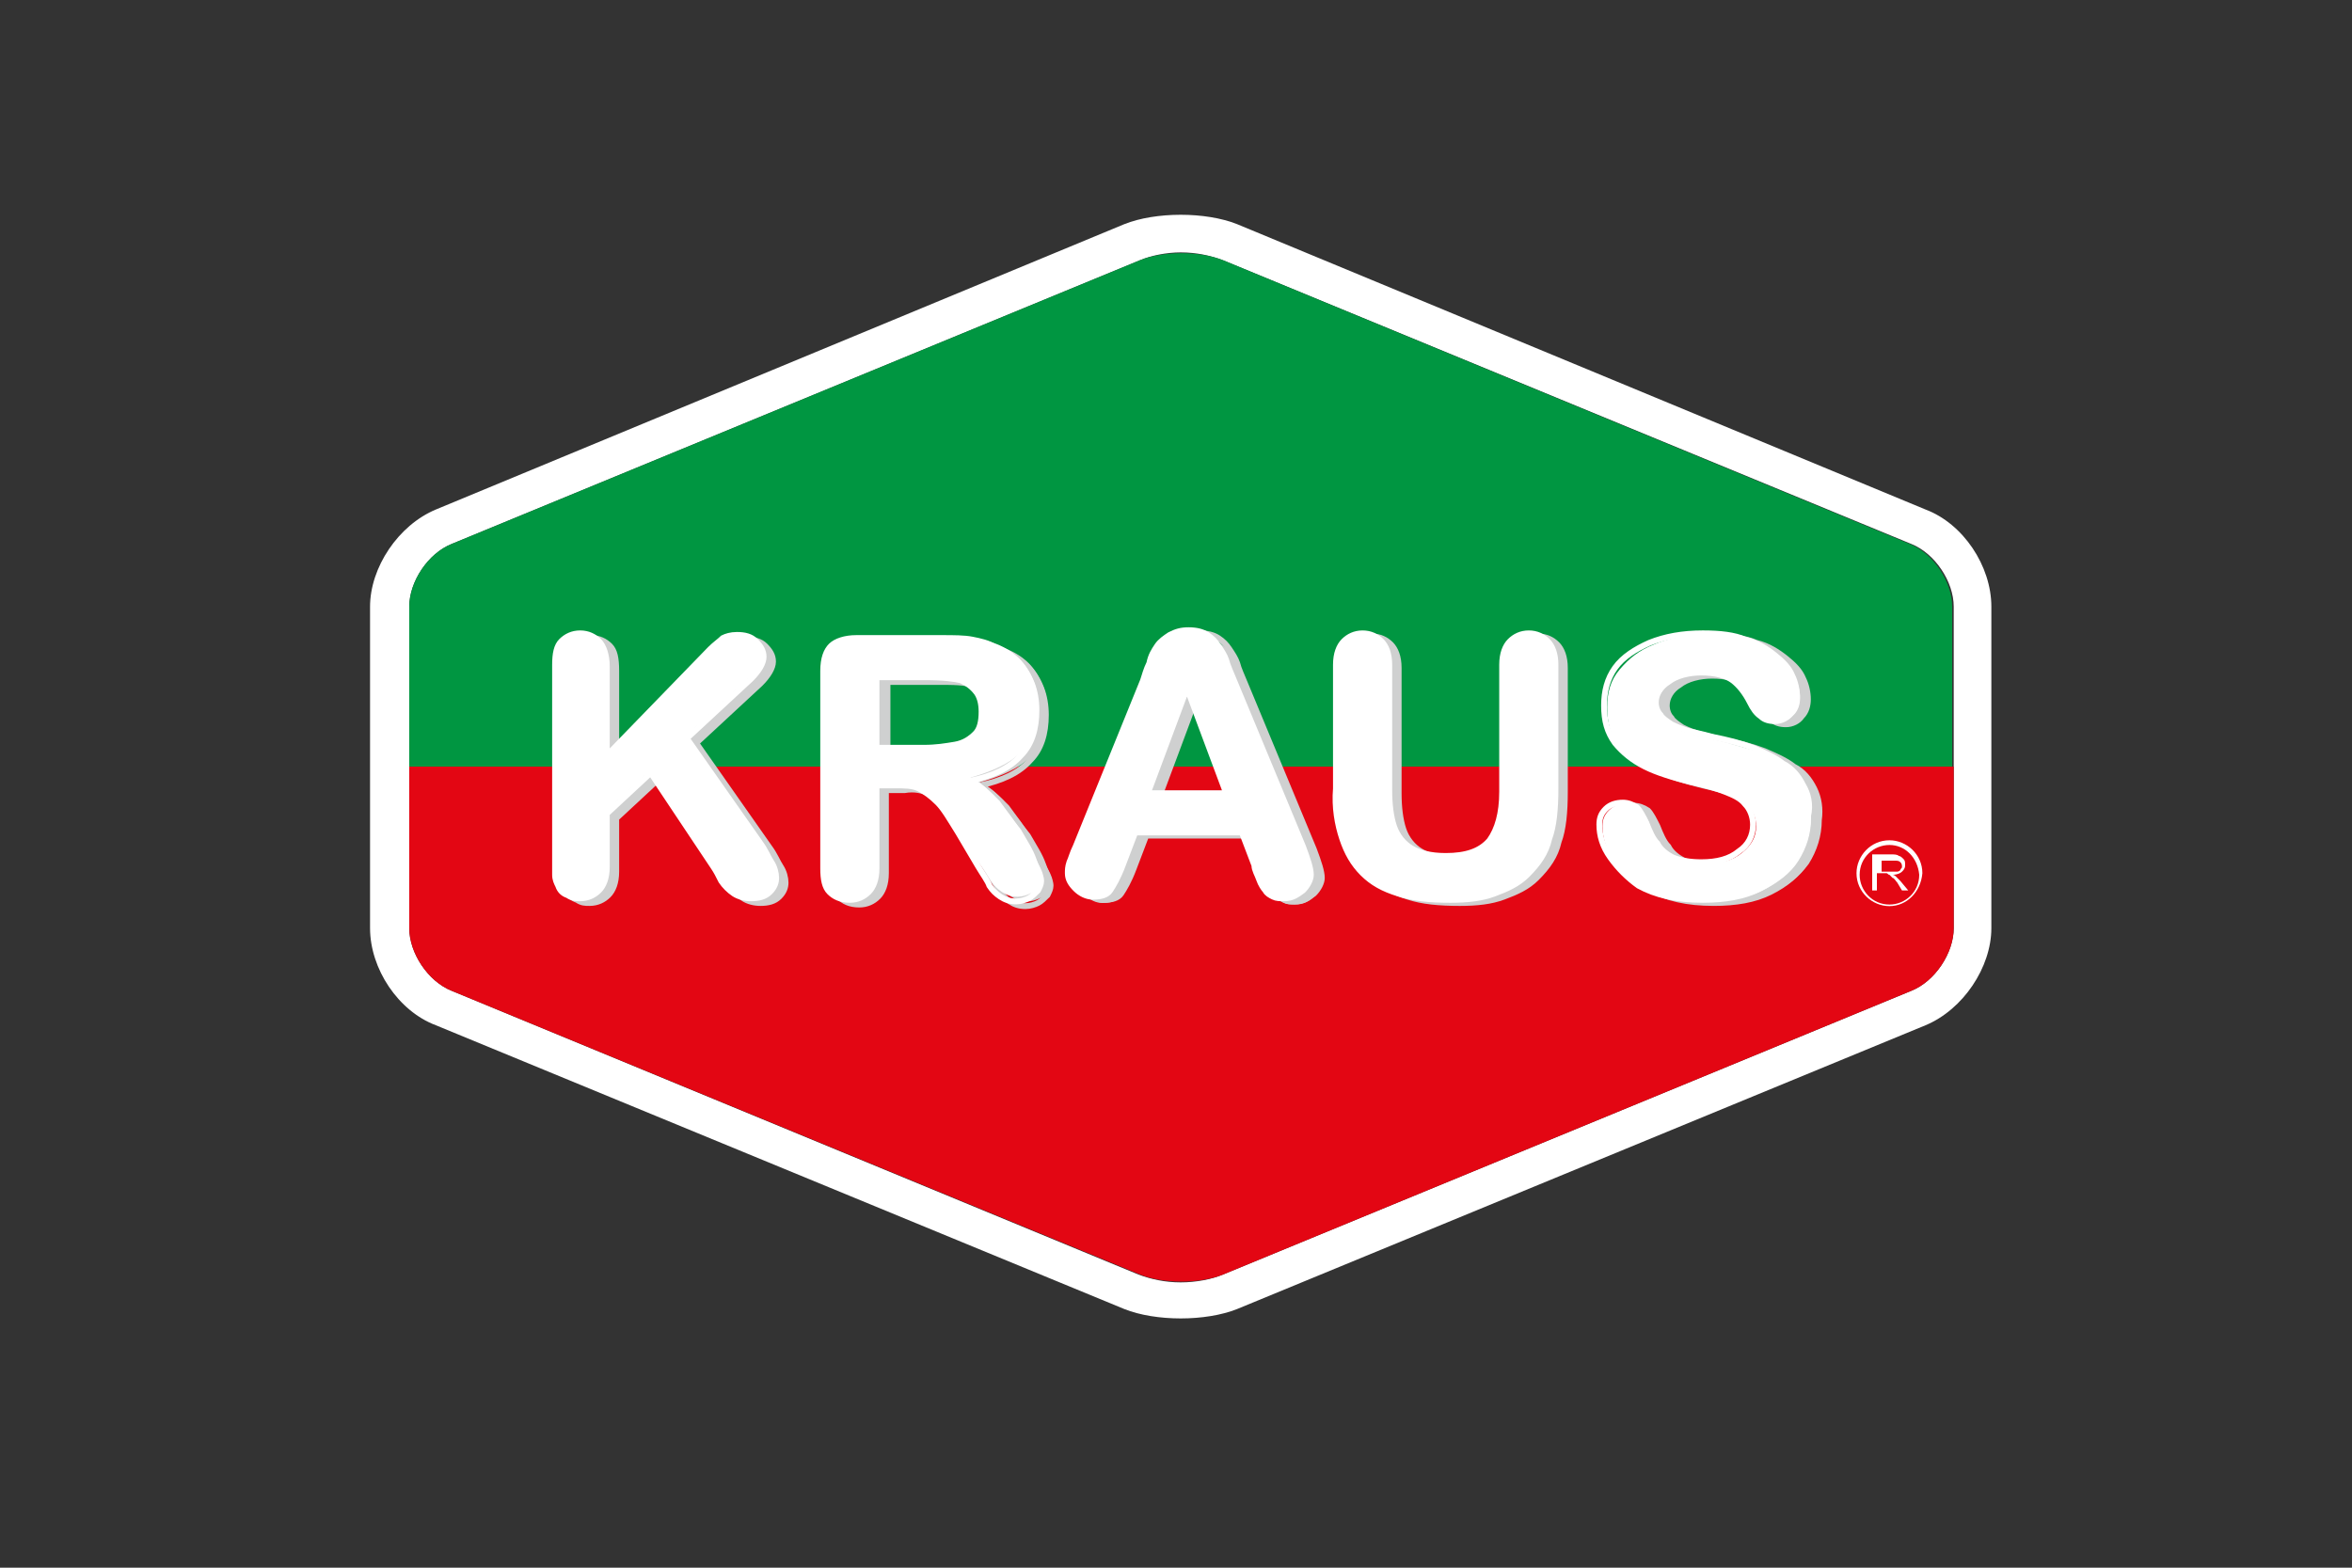 <?xml version="1.0" encoding="utf-8"?>
<svg xmlns="http://www.w3.org/2000/svg" xmlns:xlink="http://www.w3.org/1999/xlink" version="1.1" id="Ebene_1" x="0px" y="0px" viewBox="0 0 150 100" style="enable-background:new 0 0 150 100;">
<rect x="0" y="0" width="150" height="100" fill="#333333" stroke="none"/>
<style type="text/css">
	.st0{clip-path:url(#SVGID_2_);fill:#FFFFFF;}
	.st1{clip-path:url(#SVGID_2_);fill-rule:evenodd;clip-rule:evenodd;fill:#E30613;}
	.st2{clip-path:url(#SVGID_2_);fill-rule:evenodd;clip-rule:evenodd;fill:#009641;}
	.st3{fill:#CFD0D0;}
	.st4{clip-path:url(#SVGID_4_);fill:none;stroke:#CFD0D0;stroke-width:0.373;stroke-miterlimit:22.926;}
	.st5{fill:#FFFFFF;}
	.st6{fill:none;stroke:#FFFFFF;stroke-width:0.373;stroke-miterlimit:22.926;}
	.st7{fill:none;}
	.st8{clip-path:url(#SVGID_6_);fill:#FFFFFF;}
</style>
<g>
	<defs>
		<rect id="SVGID_1_" x="23.6" y="13.7" width="103.4" height="71.1"/>
	</defs>
	<clipPath id="SVGID_2_">
		<use xlink:href="#SVGID_1_" style="overflow:visible;"/>
	</clipPath>
	<path class="st0" d="M75.3,16.1c1,0,1.9,0.2,2.7,0.5l43.9,18.1c1.5,0.6,2.7,2.4,2.7,4v20.5c0,1.6-1.2,3.4-2.7,4L78,81.3&#xA;		c-0.7,0.3-1.7,0.5-2.7,0.5s-1.9-0.2-2.7-0.5L28.8,63.2c-1.5-0.6-2.7-2.4-2.7-4V38.7c0-1.6,1.2-3.4,2.7-4l43.9-18.1&#xA;		C73.4,16.3,74.4,16.1,75.3,16.1 M75.3,13.7c-1.3,0-2.6,0.2-3.6,0.6L27.8,32.5c-2.4,1-4.2,3.7-4.2,6.2v20.5c0,2.6,1.8,5.3,4.2,6.2&#xA;		l43.9,18.1c1,0.4,2.3,0.6,3.6,0.6c1.3,0,2.6-0.2,3.6-0.6l43.9-18.1c2.4-1,4.2-3.7,4.2-6.2V38.7c0-2.6-1.8-5.3-4.2-6.2L78.9,14.3&#xA;		C77.9,13.9,76.6,13.7,75.3,13.7"/>
	<path class="st1" d="M26.1,48.9v10.3c0,1.6,1.2,3.4,2.7,4l43.9,18.1c1.5,0.6,3.8,0.6,5.3,0l43.9-18.1c1.5-0.6,2.7-2.4,2.7-4V48.9&#xA;		L26.1,48.9z"/>
	<path class="st2" d="M26.1,48.9h98.4V38.7c0-1.6-1.2-3.4-2.7-4L78,16.6c-1.5-0.6-3.8-0.6-5.3,0L28.8,34.7c-1.5,0.6-2.7,2.4-2.7,4&#xA;		V48.9z"/>
</g>
<g>
	<path class="st3" d="M39.4,42.7v5.7l6.6-6.8c0.3-0.3,0.6-0.6,0.8-0.7s0.5-0.2,0.9-0.2c0.5,0,0.9,0.1,1.2,0.4s0.4,0.6,0.4,1&#xA;		c0,0.5-0.3,1-0.8,1.4l-4.1,3.8l4.7,6.7c0.3,0.5,0.6,0.9,0.8,1.2c0.2,0.3,0.2,0.7,0.2,1c0,0.4-0.1,0.7-0.4,0.9&#xA;		c-0.3,0.3-0.7,0.4-1.2,0.4c-0.5,0-0.9-0.1-1.1-0.3s-0.5-0.5-0.8-0.8c-0.2-0.3-0.4-0.6-0.5-0.9l-4-6l-2.8,2.6v3.4&#xA;		c0,0.7-0.2,1.2-0.5,1.5c-0.3,0.3-0.7,0.5-1.2,0.5c-0.3,0-0.6-0.1-0.8-0.2s-0.5-0.3-0.6-0.6c-0.1-0.2-0.2-0.5-0.2-0.7s0-0.7,0-1.2&#xA;		V42.7c0-0.7,0.1-1.2,0.4-1.5c0.3-0.3,0.7-0.5,1.2-0.5c0.5,0,0.9,0.2,1.2,0.5S39.4,42,39.4,42.7z"/>
	<path class="st3" d="M57.7,50.3h-1.2v5.3c0,0.7-0.2,1.2-0.5,1.5s-0.7,0.5-1.2,0.5c-0.5,0-1-0.2-1.2-0.5s-0.4-0.8-0.4-1.5V43&#xA;		c0-0.7,0.2-1.2,0.5-1.6s0.9-0.5,1.6-0.5h5.5c0.8,0,1.4,0,1.9,0.1c0.5,0.1,1,0.2,1.5,0.4c0.5,0.2,1,0.5,1.4,0.9&#xA;		c0.4,0.4,0.7,0.9,0.9,1.4c0.2,0.5,0.3,1.1,0.3,1.7c0,1.2-0.4,2.2-1.1,2.9c-0.7,0.7-1.8,1.2-3.2,1.6c0.6,0.3,1.2,0.8,1.7,1.4&#xA;		s1,1.3,1.5,1.9c0.4,0.7,0.8,1.3,1,1.9c0.2,0.6,0.4,0.9,0.4,1.1c0,0.2-0.1,0.4-0.2,0.6s-0.3,0.4-0.6,0.5c-0.2,0.1-0.5,0.2-0.8,0.2&#xA;		c-0.4,0-0.7-0.1-1-0.3c-0.3-0.2-0.5-0.4-0.7-0.7c-0.2-0.3-0.4-0.7-0.8-1.2l-1.4-2.2c-0.5-0.8-0.9-1.4-1.3-1.9&#xA;		c-0.4-0.4-0.8-0.7-1.2-0.9S58.3,50.3,57.7,50.3z M59.6,43.5h-3.1V48h3c0.8,0,1.5-0.1,2-0.2c0.6-0.1,1-0.4,1.3-0.7&#xA;		c0.3-0.3,0.4-0.8,0.4-1.4c0-0.5-0.1-0.9-0.4-1.2c-0.2-0.3-0.6-0.6-1-0.8C61.6,43.5,60.8,43.5,59.6,43.5z"/>
	<path class="st3" d="M80.6,55.5l-0.8-2.1H73l-0.8,2.1c-0.3,0.8-0.6,1.4-0.8,1.7s-0.6,0.4-1.1,0.4c-0.4,0-0.8-0.2-1.1-0.5&#xA;		c-0.3-0.3-0.5-0.7-0.5-1c0-0.2,0-0.5,0.1-0.7c0.1-0.2,0.2-0.6,0.4-1l4.3-10.6c0.1-0.3,0.3-0.7,0.4-1.1c0.2-0.4,0.4-0.8,0.5-1.1&#xA;		c0.2-0.3,0.4-0.5,0.8-0.7s0.7-0.3,1.2-0.3c0.5,0,0.9,0.1,1.2,0.3s0.6,0.4,0.8,0.7s0.4,0.6,0.5,0.9s0.3,0.7,0.5,1.3l4.4,10.6&#xA;		c0.3,0.8,0.5,1.4,0.5,1.8c0,0.4-0.2,0.7-0.5,1s-0.7,0.5-1.2,0.5c-0.3,0-0.5,0-0.7-0.1c-0.2-0.1-0.3-0.2-0.5-0.4&#xA;		c-0.1-0.2-0.3-0.4-0.4-0.7C80.8,56,80.7,55.7,80.6,55.5z M73.9,50.9h5l-2.5-6.8L73.9,50.9z"/>
</g>
<g>
	<path class="st3" d="M85.8,50.6v-7.9c0-0.7,0.2-1.2,0.5-1.5c0.3-0.3,0.7-0.5,1.2-0.5c0.5,0,0.9,0.2,1.2,0.5&#xA;		c0.3,0.3,0.5,0.8,0.5,1.5v8c0,0.9,0.1,1.7,0.3,2.3c0.2,0.6,0.6,1.1,1.1,1.4s1.3,0.5,2.2,0.5c1.3,0,2.2-0.3,2.8-1&#xA;		c0.5-0.7,0.8-1.7,0.8-3.1v-8.1c0-0.7,0.2-1.2,0.5-1.5s0.7-0.5,1.2-0.5s0.9,0.2,1.2,0.5s0.5,0.8,0.5,1.5v7.9c0,1.3-0.1,2.3-0.4,3.2&#xA;		c-0.3,0.9-0.7,1.6-1.4,2.3c-0.6,0.6-1.3,1-2.1,1.2c-0.8,0.3-1.7,0.4-2.8,0.4c-1.3,0-2.4-0.1-3.3-0.4c-0.9-0.3-1.7-0.7-2.3-1.3&#xA;		c-0.6-0.6-1-1.3-1.3-2.2C85.9,52.9,85.8,51.8,85.8,50.6z"/>
	<path class="st3" d="M116.1,52.4c0,1-0.3,1.9-0.8,2.7c-0.5,0.8-1.3,1.4-2.3,1.9s-2.2,0.7-3.6,0.7c-1.6,0-3-0.3-4.1-0.9&#xA;		c-0.8-0.4-1.4-1-1.8-1.8c-0.5-0.7-0.7-1.4-0.7-2.1c0-0.4,0.1-0.7,0.4-1c0.3-0.3,0.6-0.4,1.1-0.4c0.4,0,0.7,0.1,0.9,0.3&#xA;		s0.5,0.6,0.6,1c0.2,0.5,0.4,1,0.7,1.3s0.6,0.6,1,0.9c0.4,0.2,1,0.3,1.8,0.3c1,0,1.8-0.2,2.4-0.7c0.6-0.5,0.9-1,0.9-1.7&#xA;		c0-0.5-0.2-1-0.5-1.3c-0.3-0.3-0.8-0.6-1.3-0.8s-1.2-0.4-2.1-0.6c-1.2-0.3-2.2-0.6-3-1s-1.4-0.9-1.9-1.5c-0.5-0.6-0.7-1.4-0.7-2.4&#xA;		c0-0.9,0.2-1.7,0.8-2.4s1.2-1.2,2.2-1.6c0.9-0.4,2.1-0.6,3.3-0.6c1,0,1.9,0.1,2.7,0.4c0.7,0.2,1.4,0.6,1.9,1&#xA;		c0.5,0.4,0.9,0.8,1.1,1.3c0.2,0.5,0.3,0.9,0.3,1.3c0,0.4-0.1,0.8-0.4,1.1c-0.3,0.3-0.6,0.5-1.1,0.5c-0.4,0-0.7-0.1-0.9-0.3&#xA;		c-0.2-0.2-0.4-0.5-0.7-0.9c-0.3-0.6-0.7-1.1-1.1-1.4c-0.4-0.3-1.1-0.5-2-0.5c-0.9,0-1.6,0.2-2.1,0.6c-0.5,0.4-0.8,0.8-0.8,1.4&#xA;		c0,0.3,0.1,0.6,0.3,0.8c0.2,0.2,0.4,0.4,0.8,0.6c0.3,0.2,0.6,0.3,1,0.4c0.3,0.1,0.9,0.2,1.6,0.4c0.9,0.2,1.8,0.5,2.6,0.7&#xA;		c0.8,0.3,1.4,0.6,1.9,0.9s1,0.8,1.2,1.4S116.1,51.6,116.1,52.4z"/>
</g>
<g>
	<defs>
		<rect id="SVGID_3_" x="23.6" y="13.7" width="103.4" height="70.5"/>
	</defs>
	<clipPath id="SVGID_4_">
		<use xlink:href="#SVGID_3_" style="overflow:visible;"/>
	</clipPath>
	<path class="st4" d="M38.9,41.2c-0.3-0.3-0.7-0.5-1.2-0.5c-0.5,0-0.9,0.2-1.2,0.5C36.1,41.5,36,42,36,42.7v12.2c0,0.5,0,0.9,0,1.2&#xA;		c0,0.3,0.1,0.5,0.2,0.7c0.1,0.3,0.3,0.5,0.6,0.6c0.3,0.2,0.5,0.2,0.8,0.2c0.5,0,0.9-0.2,1.2-0.5c0.3-0.3,0.5-0.8,0.5-1.5v-3.4&#xA;		l2.8-2.6l4,6c0.2,0.3,0.3,0.5,0.5,0.9c0.2,0.3,0.5,0.6,0.8,0.8c0.3,0.2,0.7,0.3,1.1,0.3c0.5,0,0.9-0.1,1.2-0.4&#xA;		c0.3-0.3,0.4-0.6,0.4-0.9c0-0.3-0.1-0.7-0.3-1c-0.2-0.3-0.4-0.8-0.7-1.2l-4.7-6.7l4.1-3.8c0.5-0.5,0.8-1,0.8-1.4&#xA;		c0-0.4-0.2-0.7-0.5-1c-0.3-0.3-0.7-0.4-1.2-0.4c-0.4,0-0.7,0.1-0.9,0.2c-0.2,0.2-0.5,0.4-0.8,0.7l-6.6,6.8v-5.7&#xA;		C39.3,42,39.2,41.5,38.9,41.2z"/>
	<path class="st4" d="M62,43.7c0.4,0.2,0.7,0.4,1,0.8c0.2,0.3,0.3,0.7,0.3,1.2c0,0.6-0.1,1.1-0.4,1.4c-0.3,0.3-0.7,0.6-1.3,0.7&#xA;		c-0.6,0.1-1.2,0.2-2,0.2h-3v-4.5h3.1C60.8,43.5,61.6,43.5,62,43.7z M59.2,50.6c0.4,0.2,0.8,0.5,1.2,0.9c0.4,0.4,0.8,1.1,1.3,1.9&#xA;		l1.3,2.2c0.3,0.5,0.6,0.9,0.7,1.2c0.2,0.3,0.4,0.5,0.7,0.7c0.3,0.2,0.6,0.3,1,0.3c0.3,0,0.6-0.1,0.8-0.2c0.2-0.1,0.4-0.3,0.6-0.5&#xA;		c0.1-0.2,0.2-0.4,0.2-0.6c0-0.2-0.1-0.6-0.4-1.1c-0.2-0.5-0.6-1.2-1-1.9c-0.4-0.7-0.9-1.3-1.4-2c-0.6-0.6-1.1-1.1-1.7-1.4&#xA;		c1.4-0.3,2.5-0.8,3.2-1.6c0.7-0.7,1-1.7,1-2.9c0-0.6-0.1-1.2-0.3-1.7c-0.2-0.5-0.5-1-0.9-1.4c-0.4-0.4-0.9-0.7-1.4-0.9&#xA;		c-0.4-0.2-0.9-0.3-1.5-0.4C62.1,41,61.5,41,60.7,41h-5.5c-0.7,0-1.3,0.2-1.6,0.5c-0.3,0.3-0.5,0.8-0.5,1.6v12.6&#xA;		c0,0.7,0.1,1.2,0.4,1.5c0.3,0.3,0.7,0.5,1.3,0.5c0.5,0,0.9-0.2,1.2-0.5c0.3-0.3,0.5-0.8,0.5-1.5v-5.3h1.2&#xA;		C58.3,50.3,58.8,50.4,59.2,50.6z"/>
	<path class="st4" d="M76.4,44.2l2.5,6.7h-5L76.4,44.2z M81,56.3c0.1,0.3,0.3,0.6,0.4,0.7c0.1,0.2,0.3,0.3,0.5,0.4&#xA;		c0.2,0.1,0.4,0.1,0.7,0.1c0.5,0,0.8-0.2,1.2-0.5c0.3-0.3,0.5-0.7,0.5-1c0-0.4-0.2-1-0.5-1.8l-4.4-10.6c-0.2-0.5-0.4-0.9-0.5-1.3&#xA;		c-0.1-0.3-0.3-0.6-0.5-0.9c-0.2-0.3-0.4-0.5-0.7-0.7c-0.3-0.2-0.7-0.3-1.2-0.3c-0.5,0-0.8,0.1-1.2,0.3c-0.3,0.2-0.6,0.4-0.8,0.7&#xA;		c-0.2,0.3-0.4,0.6-0.5,1.1c-0.2,0.4-0.3,0.8-0.4,1.1l-4.3,10.6c-0.2,0.4-0.3,0.8-0.4,1c-0.1,0.3-0.1,0.5-0.1,0.7&#xA;		c0,0.4,0.2,0.7,0.5,1c0.3,0.3,0.7,0.5,1.1,0.5c0.5,0,0.9-0.1,1.1-0.4c0.2-0.3,0.5-0.8,0.8-1.6l0.8-2.1h6.8l0.8,2.1&#xA;		C80.7,55.7,80.8,56,81,56.3z"/>
	<path class="st4" d="M86.2,53.7c0.3,0.9,0.7,1.6,1.3,2.2c0.6,0.6,1.3,1,2.3,1.3c0.9,0.3,2,0.4,3.3,0.4c1.1,0,2-0.1,2.8-0.4&#xA;		c0.8-0.3,1.5-0.6,2.1-1.2c0.7-0.7,1.2-1.4,1.4-2.3c0.3-0.8,0.4-1.9,0.4-3.2v-7.9c0-0.7-0.2-1.2-0.5-1.5c-0.3-0.3-0.7-0.5-1.2-0.5&#xA;		c-0.5,0-0.9,0.2-1.2,0.5c-0.3,0.3-0.5,0.8-0.5,1.5v8.1c0,1.4-0.3,2.4-0.8,3.1c-0.6,0.7-1.5,1-2.8,1c-1,0-1.7-0.2-2.2-0.5&#xA;		c-0.5-0.3-0.9-0.8-1.1-1.4c-0.2-0.6-0.3-1.4-0.3-2.3v-8c0-0.7-0.2-1.2-0.5-1.5c-0.3-0.3-0.7-0.5-1.2-0.5s-0.9,0.2-1.2,0.5&#xA;		c-0.3,0.3-0.5,0.8-0.5,1.5v7.9C85.8,51.8,85.9,52.8,86.2,53.7z"/>
	<path class="st4" d="M115.7,50.3c-0.3-0.6-0.7-1.1-1.3-1.4c-0.5-0.4-1.2-0.7-1.9-1c-0.8-0.3-1.6-0.5-2.6-0.7&#xA;		c-0.7-0.2-1.3-0.3-1.6-0.4c-0.3-0.1-0.6-0.2-1-0.4c-0.3-0.2-0.6-0.4-0.7-0.6c-0.2-0.2-0.3-0.5-0.3-0.8c0-0.5,0.3-1,0.8-1.3&#xA;		c0.5-0.4,1.3-0.6,2.1-0.6c0.9,0,1.6,0.2,2,0.5c0.4,0.3,0.8,0.8,1.1,1.4c0.2,0.4,0.4,0.7,0.7,0.9c0.2,0.2,0.5,0.3,0.9,0.3&#xA;		c0.4,0,0.8-0.2,1-0.5c0.3-0.3,0.4-0.7,0.4-1.1c0-0.4-0.1-0.9-0.3-1.3c-0.2-0.5-0.6-0.9-1.1-1.3c-0.5-0.4-1.1-0.8-1.9-1&#xA;		c-0.7-0.3-1.6-0.4-2.7-0.4c-1.3,0-2.4,0.2-3.4,0.6c-0.9,0.4-1.7,0.9-2.2,1.6c-0.5,0.7-0.7,1.5-0.7,2.4c0,1,0.2,1.7,0.7,2.4&#xA;		c0.5,0.6,1.1,1.1,1.9,1.5c0.8,0.4,1.8,0.7,3,1c0.9,0.2,1.6,0.4,2.1,0.6c0.5,0.2,1,0.4,1.3,0.8c0.3,0.3,0.5,0.8,0.5,1.3&#xA;		c0,0.7-0.3,1.3-0.9,1.7c-0.6,0.5-1.4,0.7-2.4,0.7c-0.7,0-1.3-0.1-1.8-0.3c-0.4-0.2-0.8-0.5-1-0.9c-0.3-0.3-0.5-0.8-0.7-1.3&#xA;		c-0.2-0.4-0.4-0.8-0.6-1c-0.3-0.2-0.6-0.3-0.9-0.3c-0.4,0-0.8,0.1-1.1,0.4c-0.3,0.3-0.4,0.6-0.4,1c0,0.7,0.2,1.4,0.7,2.1&#xA;		c0.5,0.7,1.1,1.3,1.8,1.8c1.1,0.6,2.4,0.9,4.1,0.9c1.4,0,2.6-0.2,3.6-0.7c1-0.5,1.7-1.1,2.3-1.9c0.5-0.8,0.8-1.7,0.8-2.7&#xA;		C116.1,51.6,116,50.9,115.7,50.3z"/>
</g>
<g>
	<path class="st5" d="M38.7,42.4v5.7l6.6-6.8c0.3-0.3,0.6-0.6,0.8-0.7s0.5-0.2,0.9-0.2c0.5,0,0.9,0.1,1.2,0.4s0.4,0.6,0.4,1&#xA;		c0,0.5-0.3,1-0.8,1.4l-4.1,3.8l4.7,6.7c0.3,0.5,0.6,0.9,0.8,1.2c0.2,0.3,0.2,0.7,0.2,1c0,0.4-0.1,0.7-0.4,0.9&#xA;		c-0.3,0.3-0.7,0.4-1.2,0.4c-0.5,0-0.9-0.1-1.1-0.3s-0.5-0.5-0.8-0.8c-0.2-0.3-0.4-0.6-0.5-0.9l-4-6l-2.8,2.6v3.4&#xA;		c0,0.7-0.2,1.2-0.5,1.5c-0.3,0.3-0.7,0.5-1.2,0.5c-0.3,0-0.6-0.1-0.8-0.2s-0.5-0.3-0.6-0.6c-0.1-0.2-0.2-0.5-0.2-0.7s0-0.7,0-1.2&#xA;		V42.4c0-0.7,0.1-1.2,0.4-1.5c0.3-0.3,0.7-0.5,1.2-0.5c0.5,0,0.9,0.2,1.2,0.5S38.7,41.8,38.7,42.4z"/>
	<path class="st5" d="M57.1,50.1h-1.2v5.3c0,0.7-0.2,1.2-0.5,1.5s-0.7,0.5-1.2,0.5c-0.5,0-1-0.2-1.2-0.5s-0.4-0.8-0.4-1.5V42.7&#xA;		c0-0.7,0.2-1.2,0.5-1.6s0.9-0.5,1.6-0.5h5.5c0.8,0,1.4,0,1.9,0.1c0.5,0.1,1,0.2,1.5,0.4c0.5,0.2,1,0.5,1.4,0.9&#xA;		c0.4,0.4,0.7,0.9,0.9,1.4c0.2,0.5,0.3,1.1,0.3,1.7c0,1.2-0.4,2.2-1.1,2.9c-0.7,0.7-1.8,1.2-3.2,1.6c0.6,0.3,1.2,0.8,1.7,1.4&#xA;		s1,1.3,1.5,1.9c0.4,0.7,0.8,1.3,1,1.9c0.2,0.6,0.4,0.9,0.4,1.1c0,0.2-0.1,0.4-0.2,0.6s-0.3,0.4-0.6,0.5c-0.2,0.1-0.5,0.2-0.8,0.2&#xA;		c-0.4,0-0.7-0.1-1-0.3c-0.3-0.2-0.5-0.4-0.7-0.7c-0.2-0.3-0.4-0.7-0.8-1.2L61,53c-0.5-0.8-0.9-1.4-1.3-1.9&#xA;		c-0.4-0.4-0.8-0.7-1.2-0.9S57.7,50.1,57.1,50.1z M59,43.2h-3.1v4.5h3c0.8,0,1.5-0.1,2-0.2c0.6-0.1,1-0.4,1.3-0.7&#xA;		c0.3-0.3,0.4-0.8,0.4-1.4c0-0.5-0.1-0.9-0.4-1.2c-0.2-0.3-0.6-0.6-1-0.8C60.9,43.3,60.2,43.2,59,43.2z"/>
	<path class="st5" d="M79.9,55.2l-0.8-2.1h-6.8l-0.8,2.1c-0.3,0.8-0.6,1.4-0.8,1.7s-0.6,0.4-1.1,0.4c-0.4,0-0.8-0.2-1.1-0.5&#xA;		c-0.3-0.3-0.5-0.7-0.5-1c0-0.2,0-0.5,0.1-0.7c0.1-0.2,0.2-0.6,0.4-1l4.3-10.6c0.1-0.3,0.3-0.7,0.4-1.1c0.2-0.4,0.4-0.8,0.5-1.1&#xA;		c0.2-0.3,0.4-0.5,0.8-0.7s0.7-0.3,1.2-0.3c0.5,0,0.9,0.1,1.2,0.3s0.6,0.4,0.8,0.7s0.4,0.6,0.5,0.9s0.3,0.7,0.5,1.3L83,54.1&#xA;		c0.3,0.8,0.5,1.4,0.5,1.8c0,0.4-0.2,0.7-0.5,1s-0.7,0.5-1.2,0.5c-0.3,0-0.5,0-0.7-0.1c-0.2-0.1-0.3-0.2-0.5-0.4&#xA;		c-0.1-0.2-0.3-0.4-0.4-0.7C80.2,55.8,80,55.5,79.9,55.2z M73.3,50.7h5l-2.5-6.8L73.3,50.7z"/>
</g>
<g>
	<path class="st5" d="M85.1,50.3v-7.9c0-0.7,0.2-1.2,0.5-1.5c0.3-0.3,0.7-0.5,1.2-0.5c0.5,0,0.9,0.2,1.2,0.5&#xA;		c0.3,0.3,0.5,0.8,0.5,1.5v8c0,0.9,0.1,1.7,0.3,2.3c0.2,0.6,0.6,1.1,1.1,1.4s1.3,0.5,2.2,0.5c1.3,0,2.2-0.3,2.8-1&#xA;		c0.5-0.7,0.8-1.7,0.8-3.1v-8.1c0-0.7,0.2-1.2,0.5-1.5s0.7-0.5,1.2-0.5s0.9,0.2,1.2,0.5s0.5,0.8,0.5,1.5v7.9c0,1.3-0.1,2.3-0.4,3.2&#xA;		c-0.3,0.9-0.7,1.6-1.4,2.3c-0.6,0.6-1.3,1-2.1,1.2c-0.8,0.3-1.7,0.4-2.8,0.4c-1.3,0-2.4-0.1-3.3-0.4c-0.9-0.3-1.7-0.7-2.3-1.3&#xA;		c-0.6-0.6-1-1.3-1.3-2.2C85.3,52.6,85.1,51.5,85.1,50.3z"/>
	<path class="st5" d="M115.5,52.2c0,1-0.3,1.9-0.8,2.7c-0.5,0.8-1.3,1.4-2.3,1.9s-2.2,0.7-3.6,0.7c-1.6,0-3-0.3-4.1-0.9&#xA;		c-0.8-0.4-1.4-1-1.8-1.8c-0.5-0.7-0.7-1.4-0.7-2.1c0-0.4,0.1-0.7,0.4-1c0.3-0.3,0.6-0.4,1.1-0.4c0.4,0,0.7,0.1,0.9,0.3&#xA;		s0.5,0.6,0.6,1c0.2,0.5,0.4,1,0.7,1.3s0.6,0.6,1,0.9c0.4,0.2,1,0.3,1.8,0.3c1,0,1.8-0.2,2.4-0.7c0.6-0.5,0.9-1,0.9-1.7&#xA;		c0-0.5-0.2-1-0.5-1.3c-0.3-0.3-0.8-0.6-1.3-0.8s-1.2-0.4-2.1-0.6c-1.2-0.3-2.2-0.6-3-1s-1.4-0.9-1.9-1.5c-0.5-0.6-0.7-1.4-0.7-2.4&#xA;		c0-0.9,0.2-1.7,0.8-2.4s1.2-1.2,2.2-1.6c0.9-0.4,2.1-0.6,3.3-0.6c1,0,1.9,0.1,2.7,0.4c0.7,0.2,1.4,0.6,1.9,1&#xA;		c0.5,0.4,0.9,0.8,1.1,1.3c0.2,0.5,0.3,0.9,0.3,1.3c0,0.4-0.1,0.8-0.4,1.1c-0.3,0.3-0.6,0.5-1.1,0.5c-0.4,0-0.7-0.1-0.9-0.3&#xA;		c-0.2-0.2-0.4-0.5-0.7-0.9c-0.3-0.6-0.7-1.1-1.1-1.4c-0.4-0.3-1.1-0.5-2-0.5c-0.9,0-1.6,0.2-2.1,0.6c-0.5,0.4-0.8,0.8-0.8,1.4&#xA;		c0,0.3,0.1,0.6,0.3,0.8c0.2,0.2,0.4,0.4,0.8,0.6c0.3,0.2,0.6,0.3,1,0.4c0.3,0.1,0.9,0.2,1.6,0.4c0.9,0.2,1.8,0.5,2.6,0.7&#xA;		c0.8,0.3,1.4,0.6,1.9,0.9s1,0.8,1.2,1.4S115.5,51.3,115.5,52.2z"/>
</g>
<path class="st6" d="M38.2,40.9c-0.3-0.3-0.7-0.5-1.2-0.5s-0.9,0.2-1.2,0.5c-0.3,0.3-0.4,0.8-0.4,1.5v12.2c0,0.5,0,0.9,0,1.2&#xA;	c0,0.3,0.1,0.5,0.2,0.7c0.1,0.3,0.3,0.5,0.6,0.6c0.3,0.2,0.5,0.2,0.8,0.2c0.5,0,0.9-0.2,1.2-0.5c0.3-0.3,0.5-0.8,0.5-1.5v-3.4&#xA;	l2.8-2.6l4,6c0.2,0.3,0.3,0.5,0.5,0.9c0.2,0.3,0.5,0.6,0.8,0.8c0.3,0.2,0.7,0.3,1.1,0.3c0.5,0,0.9-0.1,1.2-0.4&#xA;	c0.3-0.3,0.4-0.6,0.4-0.9c0-0.3-0.1-0.7-0.3-1c-0.2-0.3-0.4-0.8-0.7-1.2l-4.7-6.7l4.1-3.8c0.5-0.5,0.8-1,0.8-1.4&#xA;	c0-0.4-0.2-0.7-0.5-1c-0.3-0.3-0.7-0.4-1.2-0.4c-0.4,0-0.7,0.1-0.9,0.2c-0.2,0.2-0.5,0.4-0.8,0.7l-6.6,6.8v-5.7&#xA;	C38.7,41.8,38.5,41.2,38.2,40.9z"/>
<path class="st6" d="M61.3,43.4c0.4,0.2,0.7,0.4,1,0.8c0.2,0.3,0.3,0.7,0.3,1.2c0,0.6-0.1,1.1-0.4,1.4c-0.3,0.3-0.7,0.6-1.3,0.7&#xA;	c-0.6,0.1-1.2,0.2-2,0.2h-3v-4.5H59C60.2,43.2,60.9,43.3,61.3,43.4z M58.6,50.3c0.4,0.2,0.8,0.5,1.2,0.9c0.4,0.4,0.8,1.1,1.3,1.9&#xA;	l1.3,2.2c0.3,0.5,0.6,0.9,0.7,1.2c0.2,0.3,0.4,0.5,0.7,0.7c0.3,0.2,0.6,0.3,1,0.3c0.3,0,0.6-0.1,0.8-0.2c0.2-0.1,0.4-0.3,0.6-0.5&#xA;	c0.1-0.2,0.2-0.4,0.2-0.6c0-0.2-0.1-0.6-0.4-1.1c-0.2-0.5-0.6-1.2-1-1.9c-0.4-0.7-0.9-1.3-1.4-2c-0.6-0.6-1.1-1.1-1.7-1.4&#xA;	c1.4-0.3,2.5-0.8,3.2-1.6c0.7-0.7,1-1.7,1-2.9c0-0.6-0.1-1.2-0.3-1.7c-0.2-0.5-0.5-1-0.9-1.4c-0.4-0.4-0.9-0.7-1.4-0.9&#xA;	C63,41,62.5,40.9,62,40.8c-0.5-0.1-1.2-0.1-1.9-0.1h-5.5c-0.7,0-1.3,0.2-1.6,0.5c-0.3,0.3-0.5,0.8-0.5,1.6v12.6&#xA;	c0,0.7,0.1,1.2,0.4,1.5c0.3,0.3,0.7,0.5,1.3,0.5c0.5,0,0.9-0.2,1.2-0.5c0.3-0.3,0.5-0.8,0.5-1.5v-5.3h1.2&#xA;	C57.7,50.1,58.2,50.1,58.6,50.3z"/>
<path class="st6" d="M75.7,43.9l2.5,6.7h-5L75.7,43.9z M80.3,56.1c0.1,0.3,0.3,0.6,0.4,0.7c0.1,0.2,0.3,0.3,0.5,0.4&#xA;	c0.2,0.1,0.4,0.1,0.7,0.1c0.5,0,0.8-0.2,1.2-0.5c0.3-0.3,0.5-0.7,0.5-1c0-0.4-0.2-1-0.5-1.8l-4.4-10.6c-0.2-0.5-0.4-0.9-0.5-1.3&#xA;	c-0.1-0.3-0.3-0.6-0.5-0.9c-0.2-0.3-0.4-0.5-0.7-0.7c-0.3-0.2-0.7-0.3-1.2-0.3c-0.5,0-0.8,0.1-1.2,0.3c-0.3,0.2-0.6,0.4-0.8,0.7&#xA;	c-0.2,0.3-0.4,0.6-0.5,1.1c-0.2,0.4-0.3,0.8-0.4,1.1l-4.3,10.6c-0.2,0.4-0.3,0.8-0.4,1c-0.1,0.3-0.1,0.5-0.1,0.7&#xA;	c0,0.4,0.2,0.7,0.5,1c0.3,0.3,0.7,0.5,1.1,0.5c0.5,0,0.9-0.1,1.1-0.4c0.2-0.3,0.5-0.8,0.8-1.6l0.8-2.1h6.8l0.8,2.1&#xA;	C80,55.5,80.2,55.8,80.3,56.1z"/>
<path class="st6" d="M85.6,53.5c0.3,0.9,0.7,1.6,1.3,2.2c0.6,0.6,1.3,1,2.3,1.3c0.9,0.3,2,0.4,3.3,0.4c1.1,0,2-0.1,2.8-0.4&#xA;	c0.8-0.3,1.5-0.6,2.1-1.2c0.7-0.7,1.2-1.4,1.4-2.3c0.3-0.8,0.4-1.9,0.4-3.2v-7.9c0-0.7-0.2-1.2-0.5-1.5c-0.3-0.3-0.7-0.5-1.2-0.5&#xA;	c-0.5,0-0.9,0.2-1.2,0.5c-0.3,0.3-0.5,0.8-0.5,1.5v8.1c0,1.4-0.3,2.4-0.8,3.1c-0.6,0.7-1.5,1-2.8,1c-1,0-1.7-0.2-2.2-0.5&#xA;	c-0.5-0.3-0.9-0.8-1.1-1.4c-0.2-0.6-0.3-1.4-0.3-2.3v-8c0-0.7-0.2-1.2-0.5-1.5c-0.3-0.3-0.7-0.5-1.2-0.5s-0.9,0.2-1.2,0.5&#xA;	c-0.3,0.3-0.5,0.8-0.5,1.5v7.9C85.1,51.5,85.3,52.6,85.6,53.5z"/>
<path class="st6" d="M115,50.1c-0.3-0.6-0.7-1.1-1.3-1.4c-0.5-0.4-1.2-0.7-1.9-1c-0.8-0.3-1.6-0.5-2.6-0.7c-0.7-0.2-1.3-0.3-1.6-0.4&#xA;	c-0.3-0.1-0.6-0.2-1-0.4c-0.3-0.2-0.6-0.4-0.7-0.6c-0.2-0.2-0.3-0.5-0.3-0.8c0-0.5,0.3-1,0.8-1.3c0.5-0.4,1.3-0.6,2.1-0.6&#xA;	c0.9,0,1.6,0.2,2,0.5c0.4,0.3,0.8,0.8,1.1,1.4c0.2,0.4,0.4,0.7,0.7,0.9c0.2,0.2,0.5,0.3,0.9,0.3c0.4,0,0.8-0.2,1-0.5&#xA;	c0.3-0.3,0.4-0.7,0.4-1.1c0-0.4-0.1-0.9-0.3-1.3c-0.2-0.5-0.6-0.9-1.1-1.3c-0.5-0.4-1.1-0.8-1.9-1c-0.7-0.3-1.6-0.4-2.7-0.4&#xA;	c-1.3,0-2.4,0.2-3.4,0.6c-0.9,0.4-1.7,0.9-2.2,1.6c-0.5,0.7-0.7,1.5-0.7,2.4c0,1,0.2,1.7,0.7,2.4c0.5,0.6,1.1,1.1,1.9,1.5&#xA;	c0.8,0.4,1.8,0.7,3,1c0.9,0.2,1.6,0.4,2.1,0.6s1,0.4,1.3,0.8c0.3,0.3,0.5,0.8,0.5,1.3c0,0.7-0.3,1.3-0.9,1.7&#xA;	c-0.6,0.5-1.4,0.7-2.4,0.7c-0.7,0-1.3-0.1-1.8-0.3c-0.4-0.2-0.8-0.5-1-0.9c-0.3-0.3-0.5-0.8-0.7-1.3c-0.2-0.4-0.4-0.8-0.6-1&#xA;	c-0.3-0.2-0.6-0.3-0.9-0.3c-0.4,0-0.8,0.1-1.1,0.4c-0.3,0.3-0.4,0.6-0.4,1c0,0.7,0.2,1.4,0.7,2.1c0.5,0.7,1.1,1.3,1.8,1.8&#xA;	c1.1,0.6,2.4,0.9,4.1,0.9c1.4,0,2.6-0.2,3.6-0.7c1-0.5,1.7-1.1,2.3-1.9c0.5-0.8,0.8-1.7,0.8-2.7C115.5,51.3,115.3,50.6,115,50.1z"/>
<rect x="23.6" y="13.7" class="st7" width="103.4" height="70.5"/>
<g>
	<path class="st5" d="M119.4,56.9v-2.4h1.2c0.2,0,0.4,0,0.5,0.1c0.1,0,0.2,0.1,0.3,0.2s0.1,0.2,0.1,0.4c0,0.2-0.1,0.3-0.2,0.4&#xA;		c-0.1,0.1-0.3,0.2-0.6,0.2c0.1,0,0.2,0.1,0.2,0.1c0.1,0.1,0.2,0.2,0.3,0.3l0.5,0.6h-0.4l-0.3-0.5c-0.1-0.1-0.2-0.3-0.3-0.3&#xA;		c-0.1-0.1-0.1-0.1-0.2-0.2c-0.1,0-0.1-0.1-0.2-0.1c0,0-0.1,0-0.2,0h-0.4v1.1H119.4z M119.8,55.6h0.8c0.2,0,0.3,0,0.4,0&#xA;		c0.1,0,0.2-0.1,0.2-0.1c0-0.1,0.1-0.1,0.1-0.2c0-0.1,0-0.2-0.1-0.3c-0.1-0.1-0.2-0.1-0.4-0.1h-0.8V55.6z"/>
</g>
<g>
	<defs>
		<rect id="SVGID_5_" x="23.6" y="13.7" width="103.4" height="71.1"/>
	</defs>
	<clipPath id="SVGID_6_">
		<use xlink:href="#SVGID_5_" style="overflow:visible;"/>
	</clipPath>
	<path class="st8" d="M120.5,57.8c-1.1,0-2.1-0.9-2.1-2.1c0-1.1,0.9-2.1,2.1-2.1c1.1,0,2.1,0.9,2.1,2.1&#xA;		C122.5,56.9,121.6,57.8,120.5,57.8 M120.5,53.9c-1,0-1.9,0.8-1.9,1.9c0,1,0.8,1.9,1.9,1.9c1,0,1.9-0.8,1.9-1.9&#xA;		C122.3,54.7,121.5,53.9,120.5,53.9"/>
</g>
</svg>